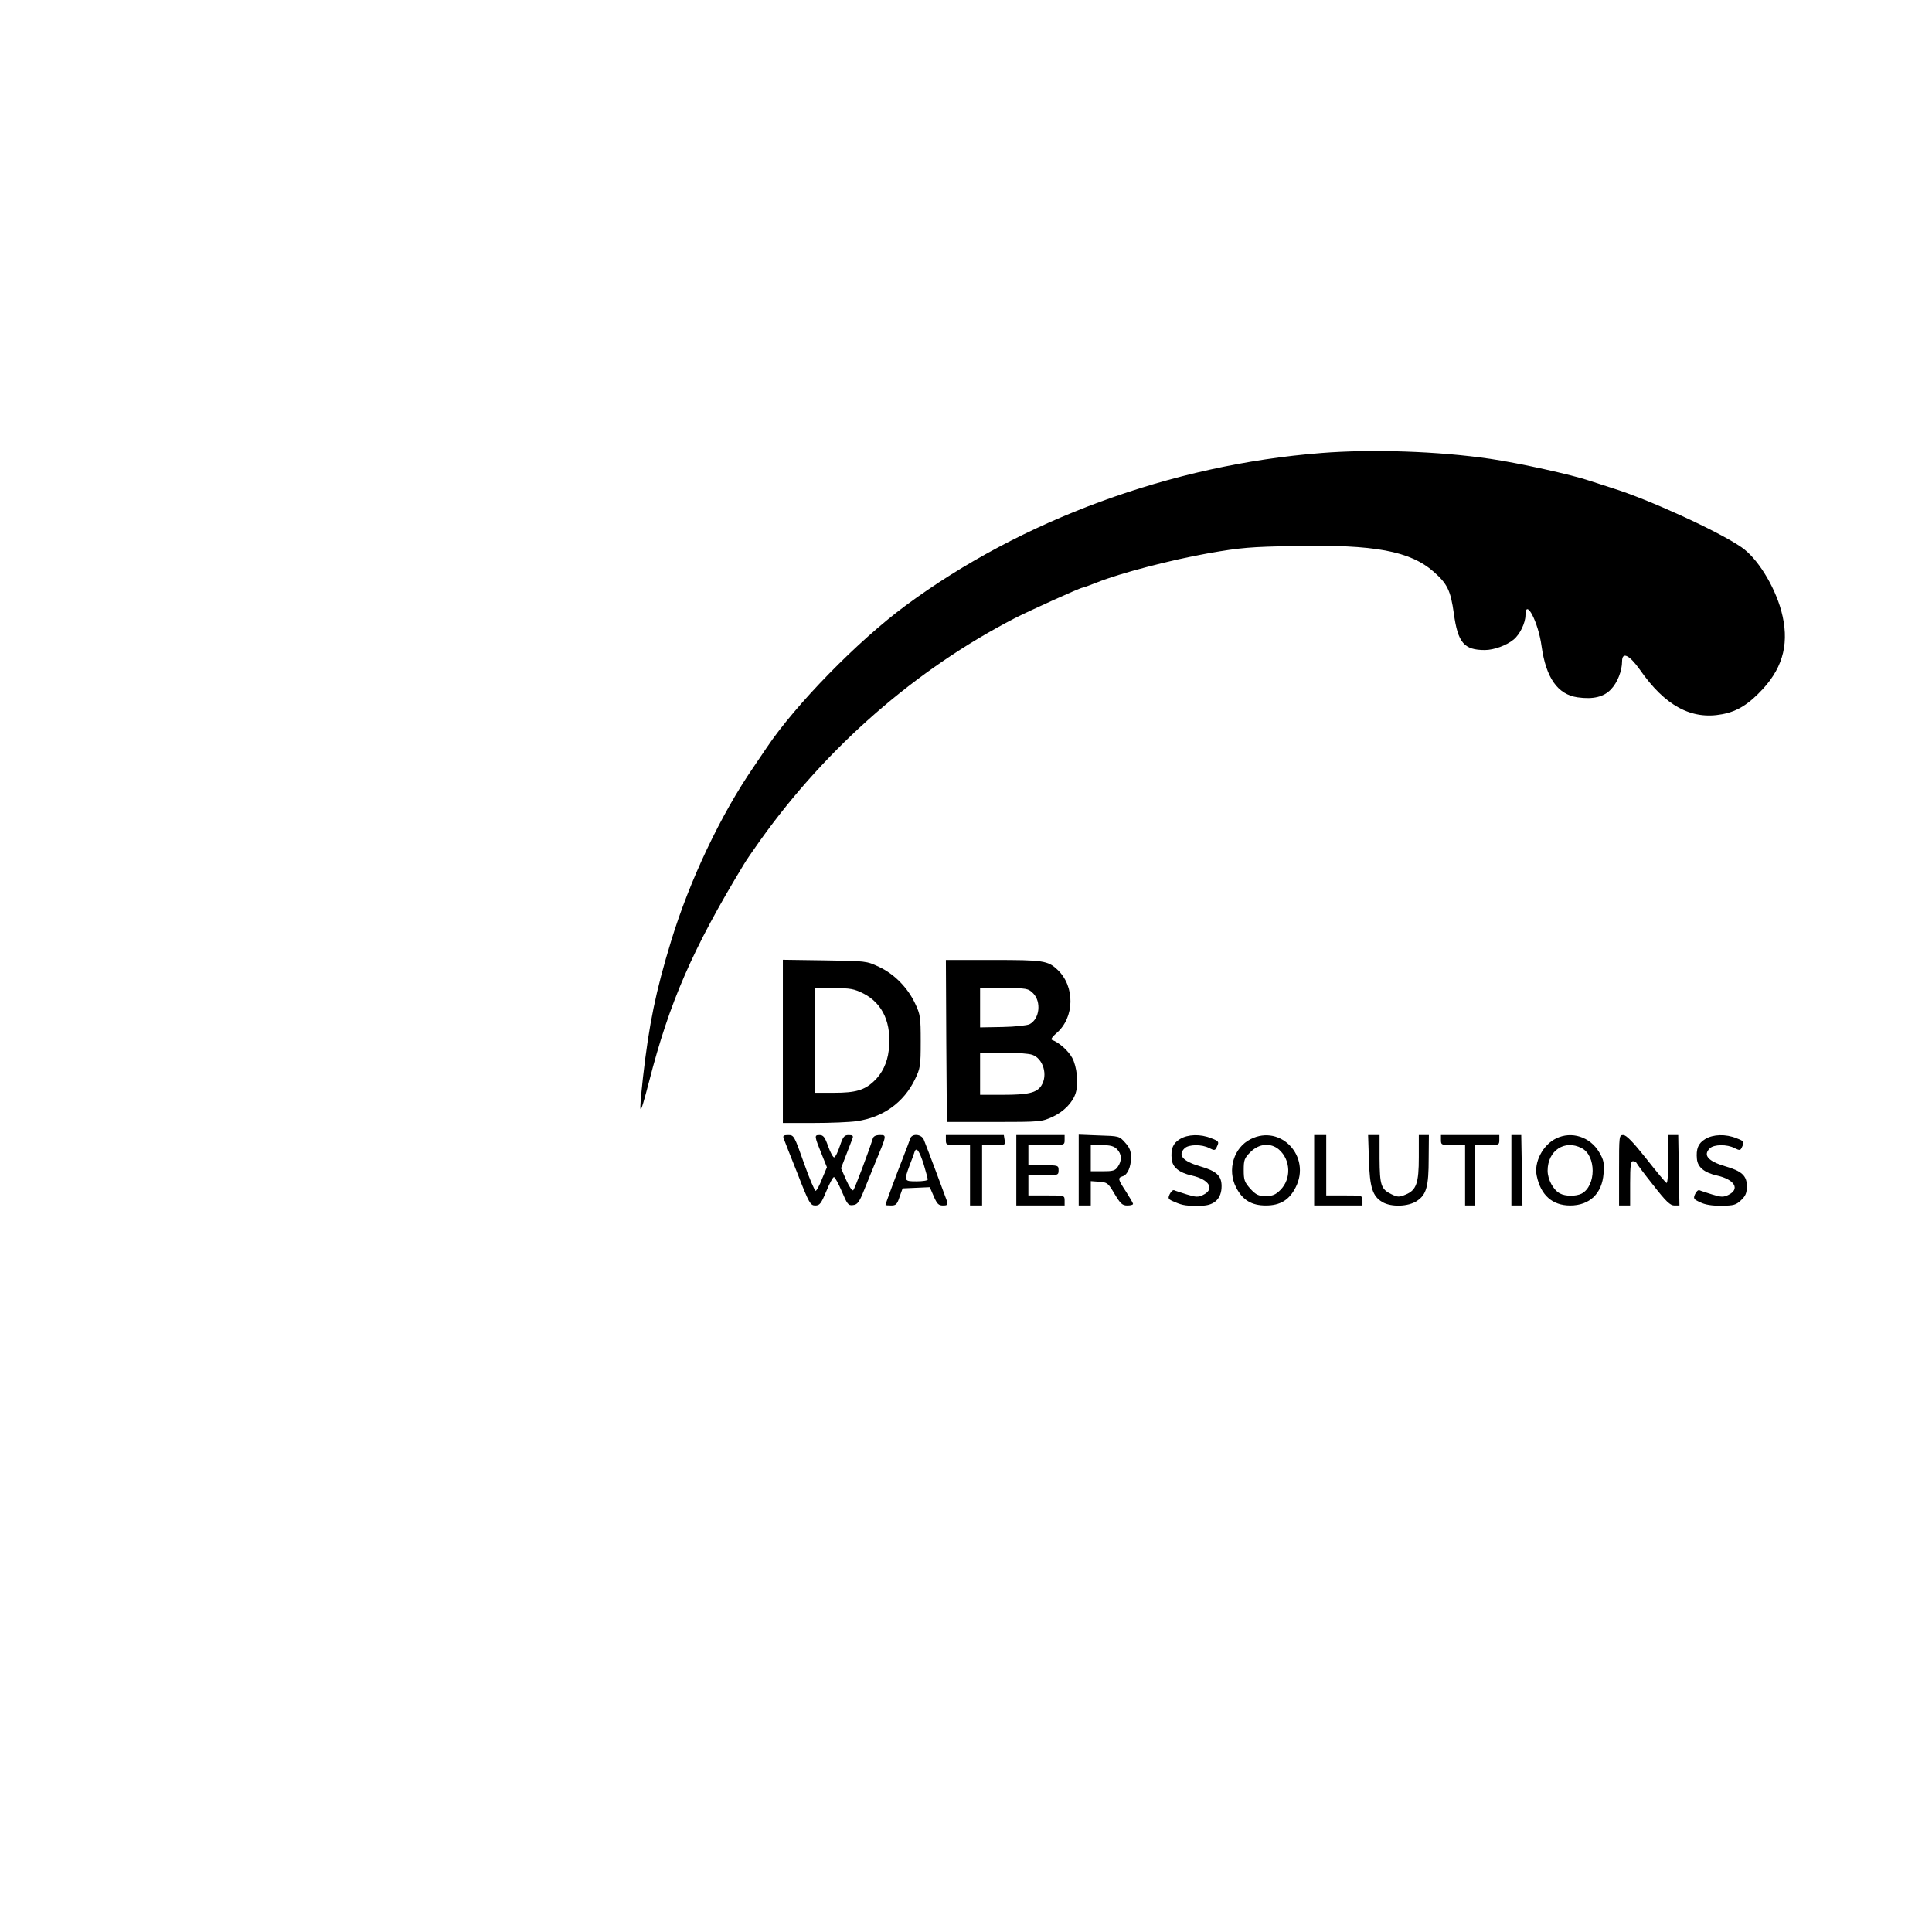<?xml version="1.0" standalone="no"?>
<!DOCTYPE svg PUBLIC "-//W3C//DTD SVG 20010904//EN"
 "http://www.w3.org/TR/2001/REC-SVG-20010904/DTD/svg10.dtd">
<svg version="1.0" xmlns="http://www.w3.org/2000/svg"
 width="960pt" height="960pt" viewBox="0 0 960 960"
 preserveAspectRatio="xMidYMid meet">
<g transform="translate(0,960) scale(0.1,-0.1)"
fill="#000000" stroke="none">
<path d="M6565 7349 c-743 -58 -1491 -333 -2065 -758 -238 -176 -548 -493
-691 -707 -8 -12 -37 -55 -65 -96 -163 -237 -317 -562 -409 -863 -77 -252
-110 -414 -140 -678 -22 -206 -19 -209 30 -22 101 395 218 663 470 1078 10 18
48 73 83 122 332 465 773 849 1262 1102 76 39 328 153 339 153 4 0 36 12 72
26 111 45 367 112 554 145 160 28 208 32 430 36 394 8 572 -25 689 -128 68
-60 84 -93 100 -207 20 -146 51 -182 154 -182 45 0 108 23 143 52 31 25 59 83
59 121 0 88 64 -34 80 -154 22 -157 80 -240 179 -254 77 -11 131 2 166 40 32
33 55 92 55 139 0 49 36 32 88 -41 125 -180 256 -251 409 -222 76 14 133 50
204 127 103 113 131 235 90 387 -35 127 -120 263 -198 316 -116 80 -464 239
-643 294 -30 10 -80 26 -111 36 -88 30 -351 88 -494 109 -259 38 -587 49 -840
29z"/>
<path d="M3890 4426 l0 -406 153 0 c83 0 180 4 214 9 131 19 233 92 289 207
27 56 29 66 29 189 0 120 -2 134 -27 187 -37 80 -105 149 -181 184 -61 29 -65
29 -269 32 l-208 3 0 -405z m401 237 c97 -50 141 -150 125 -283 -7 -61 -33
-115 -73 -152 -47 -45 -92 -58 -198 -58 l-95 0 0 260 0 260 93 0 c82 0 100 -3
148 -27z"/>
<path d="M4702 4428 l3 -403 235 0 c232 0 236 1 291 26 56 26 100 72 114 118
15 48 6 131 -17 174 -20 37 -67 78 -101 90 -7 2 2 16 22 33 91 77 94 233 5
316 -48 45 -71 48 -320 48 l-234 0 2 -402z m432 236 c41 -42 32 -127 -18 -153
-11 -6 -72 -13 -134 -14 l-112 -2 0 98 0 97 119 0 c114 0 119 -1 145 -26z m-5
-305 c55 -19 79 -102 45 -154 -23 -35 -65 -45 -190 -45 l-114 0 0 105 0 105
114 0 c62 0 127 -5 145 -11z"/>
<path d="M3894 3943 c4 -10 34 -89 69 -175 57 -147 64 -158 88 -158 22 0 29 9
55 71 16 39 33 71 38 70 5 0 22 -32 39 -71 27 -64 32 -71 55 -68 21 2 30 13
49 58 12 30 40 98 61 150 59 142 59 140 24 140 -20 0 -32 -6 -35 -17 -21 -67
-90 -250 -97 -257 -5 -5 -20 16 -35 50 l-26 59 25 65 c14 36 28 73 32 83 5 13
1 17 -19 17 -22 0 -28 -8 -44 -55 -10 -30 -22 -55 -28 -56 -5 -1 -19 24 -30
55 -16 46 -24 56 -43 56 -27 0 -26 -4 14 -103 l23 -57 -24 -57 c-12 -32 -27
-59 -32 -60 -4 -2 -31 60 -58 137 -48 136 -50 140 -78 140 -23 0 -28 -3 -23
-17z"/>
<path d="M4523 3943 c-3 -10 -19 -52 -35 -93 -32 -81 -88 -232 -88 -237 0 -2
13 -3 28 -3 24 0 30 6 42 43 l15 42 68 3 67 3 20 -46 c16 -37 24 -45 45 -45
23 0 25 3 20 23 -8 23 -99 266 -115 305 -12 27 -58 31 -67 5z m67 -129 c11
-37 20 -70 20 -75 0 -5 -25 -9 -55 -9 -63 0 -64 1 -35 80 12 30 23 61 25 68 9
24 24 2 45 -64z"/>
<path d="M4700 3935 c0 -24 3 -25 60 -25 l60 0 0 -150 0 -150 30 0 30 0 0 150
0 150 59 0 c57 0 58 1 53 25 l-4 25 -144 0 -144 0 0 -25z"/>
<path d="M5050 3785 l0 -175 120 0 120 0 0 25 c0 25 -1 25 -90 25 l-90 0 0 50
0 50 75 0 c73 0 75 1 75 25 0 24 -2 25 -75 25 l-75 0 0 50 0 50 90 0 c89 0 90
0 90 25 l0 25 -120 0 -120 0 0 -175z"/>
<path d="M5360 3786 l0 -176 30 0 30 0 0 61 0 60 42 -3 c40 -3 44 -6 76 -60
29 -49 39 -58 63 -58 16 0 29 3 29 8 0 4 -16 31 -35 61 -40 61 -42 68 -17 76
25 7 42 47 42 95 0 30 -7 48 -29 72 -29 33 -31 33 -130 36 l-101 4 0 -176z
m190 104 c24 -24 26 -57 4 -88 -13 -19 -24 -22 -75 -22 l-59 0 0 65 0 65 55 0
c42 0 60 -5 75 -20z"/>
<path d="M5863 3940 c-35 -21 -46 -49 -41 -100 4 -40 37 -67 99 -81 89 -20
117 -68 56 -97 -23 -11 -35 -11 -80 3 -28 9 -57 18 -63 21 -6 2 -15 -6 -22
-20 -10 -22 -8 -25 26 -39 39 -17 59 -20 133 -18 64 1 99 36 99 97 0 52 -25
75 -108 99 -85 25 -111 55 -76 89 20 20 86 21 123 1 27 -13 29 -13 39 10 10
21 8 25 -29 39 -54 22 -117 20 -156 -4z"/>
<path d="M6215 3940 c-85 -42 -118 -153 -73 -240 32 -63 77 -90 148 -90 71 0
116 27 148 90 78 152 -73 315 -223 240z m140 -52 c59 -52 62 -146 7 -201 -24
-24 -39 -30 -73 -30 -36 0 -48 6 -76 36 -29 33 -33 43 -33 93 0 50 3 59 34 90
42 42 100 47 141 12z"/>
<path d="M6530 3785 l0 -175 120 0 120 0 0 25 c0 25 -1 25 -90 25 l-90 0 0
150 0 150 -30 0 -30 0 0 -175z"/>
<path d="M6802 3838 c4 -138 18 -182 67 -211 44 -26 130 -23 172 6 47 31 58
72 58 210 l1 117 -25 0 -25 0 0 -110 c0 -129 -12 -164 -66 -186 -31 -13 -39
-13 -70 2 -52 25 -58 45 -59 176 l0 118 -29 0 -28 0 4 -122z"/>
<path d="M7160 3935 c0 -24 3 -25 60 -25 l60 0 0 -150 0 -150 25 0 25 0 0 150
0 150 60 0 c57 0 60 1 60 25 l0 25 -145 0 -145 0 0 -25z"/>
<path d="M7510 3785 l0 -175 28 0 27 0 -3 175 -3 175 -24 0 -25 0 0 -175z"/>
<path d="M7732 3943 c-66 -32 -111 -119 -96 -186 20 -96 78 -147 166 -147 97
0 159 60 166 159 4 52 1 67 -22 106 -45 76 -137 106 -214 68z m127 -48 c73
-37 73 -187 0 -226 -28 -14 -81 -14 -108 1 -33 17 -61 70 -61 113 0 100 85
156 169 112z"/>
<path d="M8045 3785 l0 -175 28 0 27 0 0 110 c0 88 3 110 14 110 8 0 16 -4 18
-9 2 -5 39 -55 83 -110 63 -81 84 -101 105 -101 l25 0 -3 175 -3 175 -24 0
-25 0 0 -121 c0 -66 -4 -119 -9 -117 -5 2 -50 56 -101 121 -66 83 -99 117
-114 117 -21 0 -21 -4 -21 -175z"/>
<path d="M8473 3940 c-35 -21 -46 -49 -41 -100 4 -40 37 -67 99 -81 89 -20
117 -68 56 -97 -23 -11 -35 -11 -80 3 -28 9 -57 18 -63 21 -6 2 -15 -6 -21
-19 -10 -22 -8 -26 25 -41 24 -12 59 -18 106 -17 61 0 73 4 98 28 22 21 28 36
28 69 0 52 -25 75 -108 99 -85 25 -111 55 -76 89 20 20 86 21 123 1 27 -13 29
-13 39 10 10 21 8 25 -29 39 -54 22 -117 20 -156 -4z"/>
</g>
</svg>
